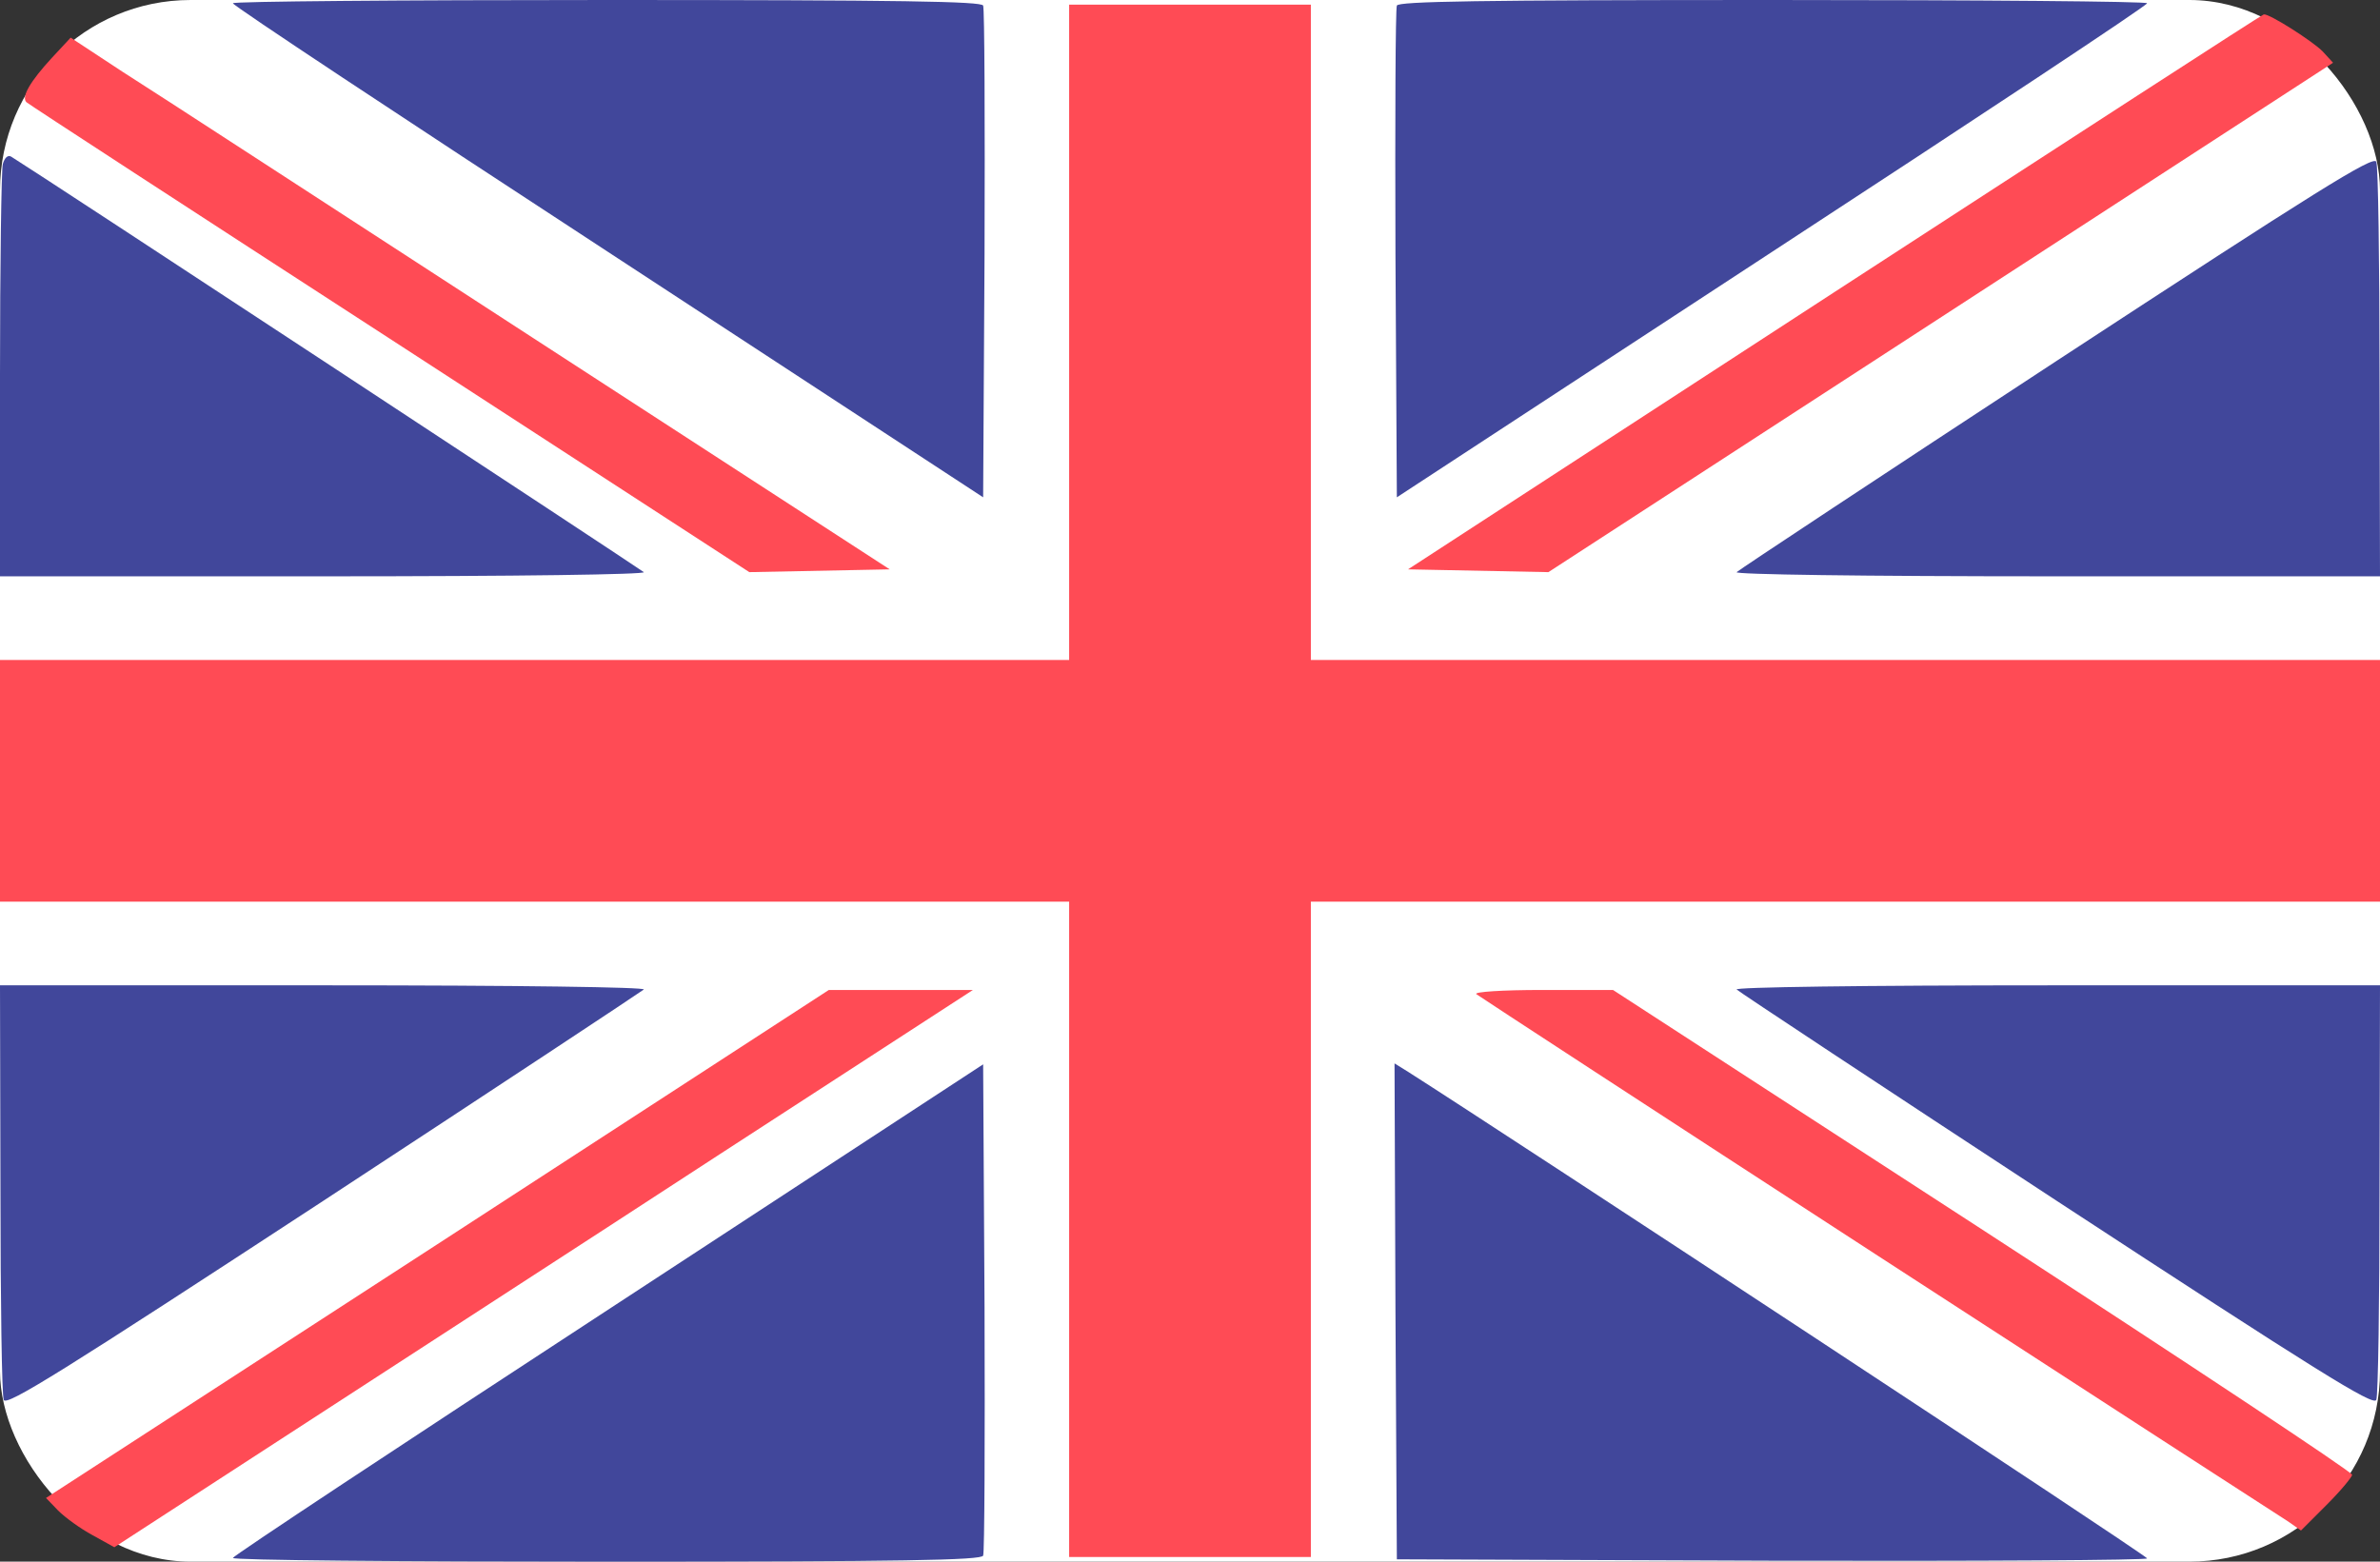 <?xml version="1.0" encoding="UTF-8"?>
<svg width="512px" height="336px" viewBox="0 0 512 336" version="1.1" xmlns="http://www.w3.org/2000/svg" xmlns:xlink="http://www.w3.org/1999/xlink">
    <rect x="0" y="0" width="512" height="336" fill="#333333" stroke="none"/>
    <title>Group 3</title>
    <g id="Page-1" stroke="none" stroke-width="1" fill="none" fill-rule="evenodd">
        <g id="Group-3">
            <rect id="Rectangle" fill="#FFFFFF" x="0" y="0" width="512" height="336" rx="41"></rect>
            <g id="united-kingdom" fill-rule="nonzero">
                <g id="Group" transform="translate(256, 168) scale(-1, 1) rotate(-180) translate(-256, -168) ">
                    <path d="M50.1,335.3 C50.1,334.8 86.4,310.8 130.8,281.8 L211.5,229 L211.8,281.3 C211.9,310 211.8,334.1 211.5,334.8 C211.2,335.7 194,336 130.5,336 C86.2,336 50,335.7 50.1,335.3 Z" id="Path" fill="#41479B"></path>
                    <path d="M300.5,334.8 C300.2,334.1 300.1,310 300.2,281.3 L300.5,229 L381.2,281.8 C425.6,310.8 461.9,334.8 461.9,335.3 C462,335.7 425.8,336 381.5,336 C318,336 300.8,335.7 300.5,334.8 Z" id="Path" fill="#41479B"></path>
                    <polygon id="Path" fill="#FF4B55" points="230 264.5 230 194 115 194 0 194 0 168 0 142 115 142 230 142 230 71.5 230 1 256 1 282 1 282 71.5 282 142 397 142 512 142 512 168 512 194 397 194 282 194 282 264.5 282 335 256 335 230 335"></polygon>
                    <path d="M394.7,273.2 L302.9,213.5 L318,213.2 L333.1,212.9 L417.5,267.7 L501.9,322.5 L499.7,324.9 C497.7,327 488.2,333.1 487,332.9 C486.7,332.9 445.2,306 394.7,273.2 Z" id="Path" fill="#FF4B55"></path>
                    <path d="M11.2,323.6 C6.5,318.5 4.5,315.1 5.7,314 C6.1,313.6 41.3,290.7 83.9,263.1 L161.2,212.9 L176.3,213.2 L191.4,213.5 L114.5,263.4 C72.1,290.9 32.5,316.7 26.3,320.6 L15.2,327.9 L11.2,323.6 Z" id="Path" fill="#FF4B55"></path>
                    <path d="M0.6,300.7 C0.3,299.5 0,279 0,255.3 L0,212 L69.7,212 C111.8,212 139,212.4 138.5,212.9 C137.7,213.6 7.5,299.2 2.4,302.3 C1.7,302.7 1,302.1 0.6,300.7 Z" id="Path" fill="#41479B"></path>
                    <path d="M442.5,258.4 C405.1,233.9 374.1,213.4 373.6,212.9 C373,212.4 400.1,212 442.3,212 L512,212 L511.9,255.8 C511.9,279.8 511.6,300.3 511.2,301.2 C510.6,302.6 498.6,295.1 442.5,258.4 Z" id="Path" fill="#41479B"></path>
                    <path d="M0.1,80.3 C0.1,56.2 0.4,35.7 0.8,34.8 C1.4,33.4 13.4,40.9 69.5,77.6 C106.9,102.1 137.9,122.6 138.5,123.1 C139,123.6 111.9,124 69.7,124 L0,124 L0.1,80.3 Z" id="Path" fill="#41479B"></path>
                    <path d="M373.6,123.1 C374.1,122.6 405.1,102.1 442.5,77.6 C498.6,40.9 510.6,33.4 511.2,34.8 C511.6,35.7 511.9,56.2 511.9,80.3 L512,124 L442.3,124 C400.1,124 373,123.6 373.6,123.1 Z" id="Path" fill="#41479B"></path>
                    <path d="M94.1,68.3 L9.9,13.7 L12.5,11 C14,9.5 17.3,7.1 19.9,5.7 L24.6,3.1 L62.5,27.7 C83.4,41.3 125,68.2 154.9,87.7 L209.3,123 L193.8,123 L178.3,123 L94.1,68.3 Z" id="Path" fill="#FF4B55"></path>
                    <path d="M317.6,122.1 C318.1,121.7 357,96.3 404,65.8 C451,35.3 490.7,9.6 492.3,8.6 L495,6.7 L500.5,12.2 C503.5,15.2 506,18.2 506,18.7 C506,19.3 470.2,43 426.5,71.4 L347,123 L331.8,123 C323.2,123 317,122.6 317.6,122.1 Z" id="Path" fill="#FF4B55"></path>
                    <path d="M130.8,54.2 C86.4,25.2 50.1,1.2 50.1,0.8 C50,0.3 86.2,0 130.5,0 C194,0 211.2,0.3 211.5,1.3 C211.8,1.9 211.9,26 211.8,54.7 L211.5,107 L130.8,54.2 Z" id="Path" fill="#41479B"></path>
                    <path d="M300.2,53.9 L300.5,0.5 L381.3,0.2 C425.7,0.1 462,0.3 461.9,0.7 C461.9,1.3 324.9,91.4 302.9,105.4 L300,107.2 L300.2,53.9 Z" id="Path" fill="#41479B"></path>
                </g>
            </g>
        </g>
    </g>
</svg>